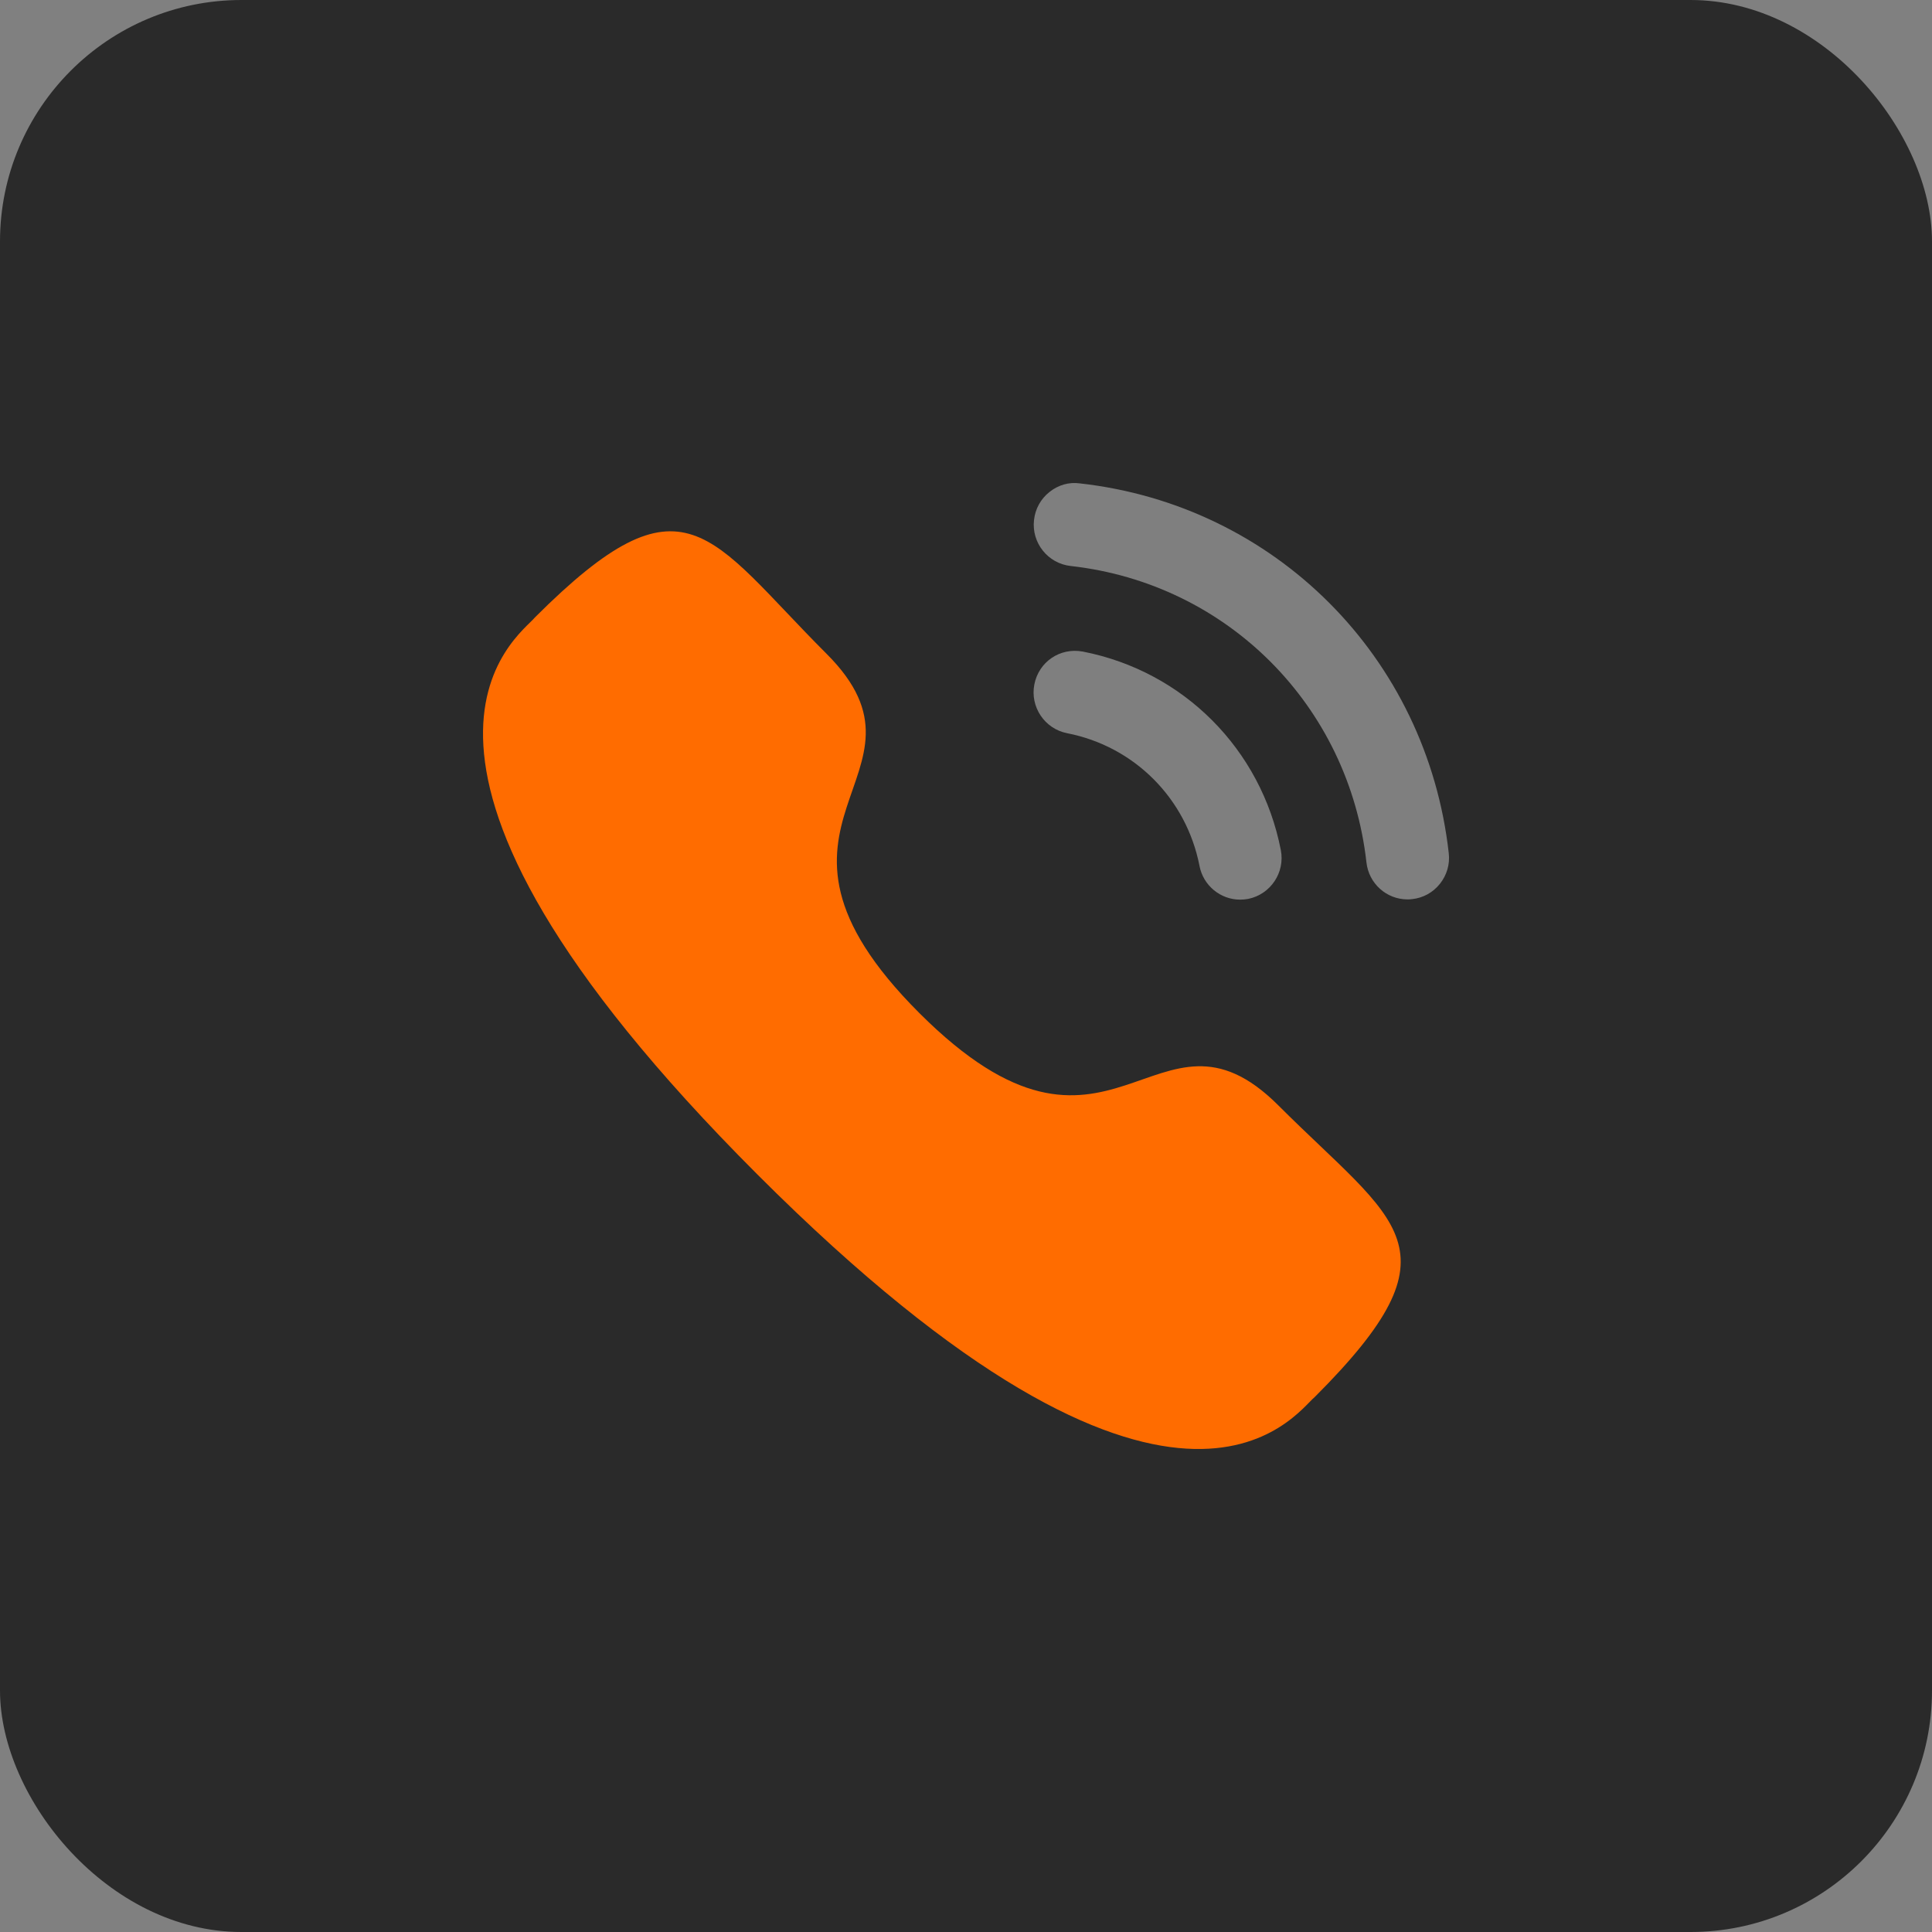 <svg width="40" height="40" viewBox="0 0 40 40" fill="none" xmlns="http://www.w3.org/2000/svg">
<rect x="0" y="0" width="40" height="40" fill="#808080" stroke="none"/>
<rect width="40" height="40" rx="5" fill="#2A2A2A"/>
<path opacity="0.4" d="M22.418 13.49C21.942 13.402 21.505 13.706 21.415 14.171C21.324 14.635 21.629 15.089 22.092 15.18C23.486 15.452 24.562 16.531 24.835 17.93V17.931C24.913 18.334 25.268 18.626 25.676 18.626C25.731 18.626 25.785 18.621 25.841 18.611C26.304 18.518 26.609 18.066 26.518 17.6C26.111 15.511 24.503 13.897 22.418 13.49" fill="white"/>
<path opacity="0.4" d="M22.356 10.008C22.133 9.976 21.909 10.042 21.731 10.184C21.547 10.328 21.433 10.536 21.408 10.768C21.355 11.239 21.695 11.665 22.165 11.718C25.407 12.079 27.926 14.605 28.291 17.857C28.34 18.292 28.705 18.621 29.141 18.621C29.174 18.621 29.206 18.619 29.239 18.615C29.467 18.59 29.67 18.477 29.813 18.297C29.956 18.117 30.021 17.893 29.995 17.665C29.541 13.607 26.401 10.459 22.356 10.008" fill="white"/>
<path fill-rule="evenodd" clip-rule="evenodd" d="M19.032 20.972C23.021 24.96 23.926 20.347 26.466 22.885C28.914 25.333 30.322 25.823 27.219 28.925C26.831 29.237 24.362 32.994 15.685 24.32C7.007 15.644 10.762 13.172 11.074 12.784C14.184 9.674 14.666 11.089 17.114 13.537C19.654 16.076 15.043 16.984 19.032 20.972Z" fill="#FF6C00"/>
</svg>
